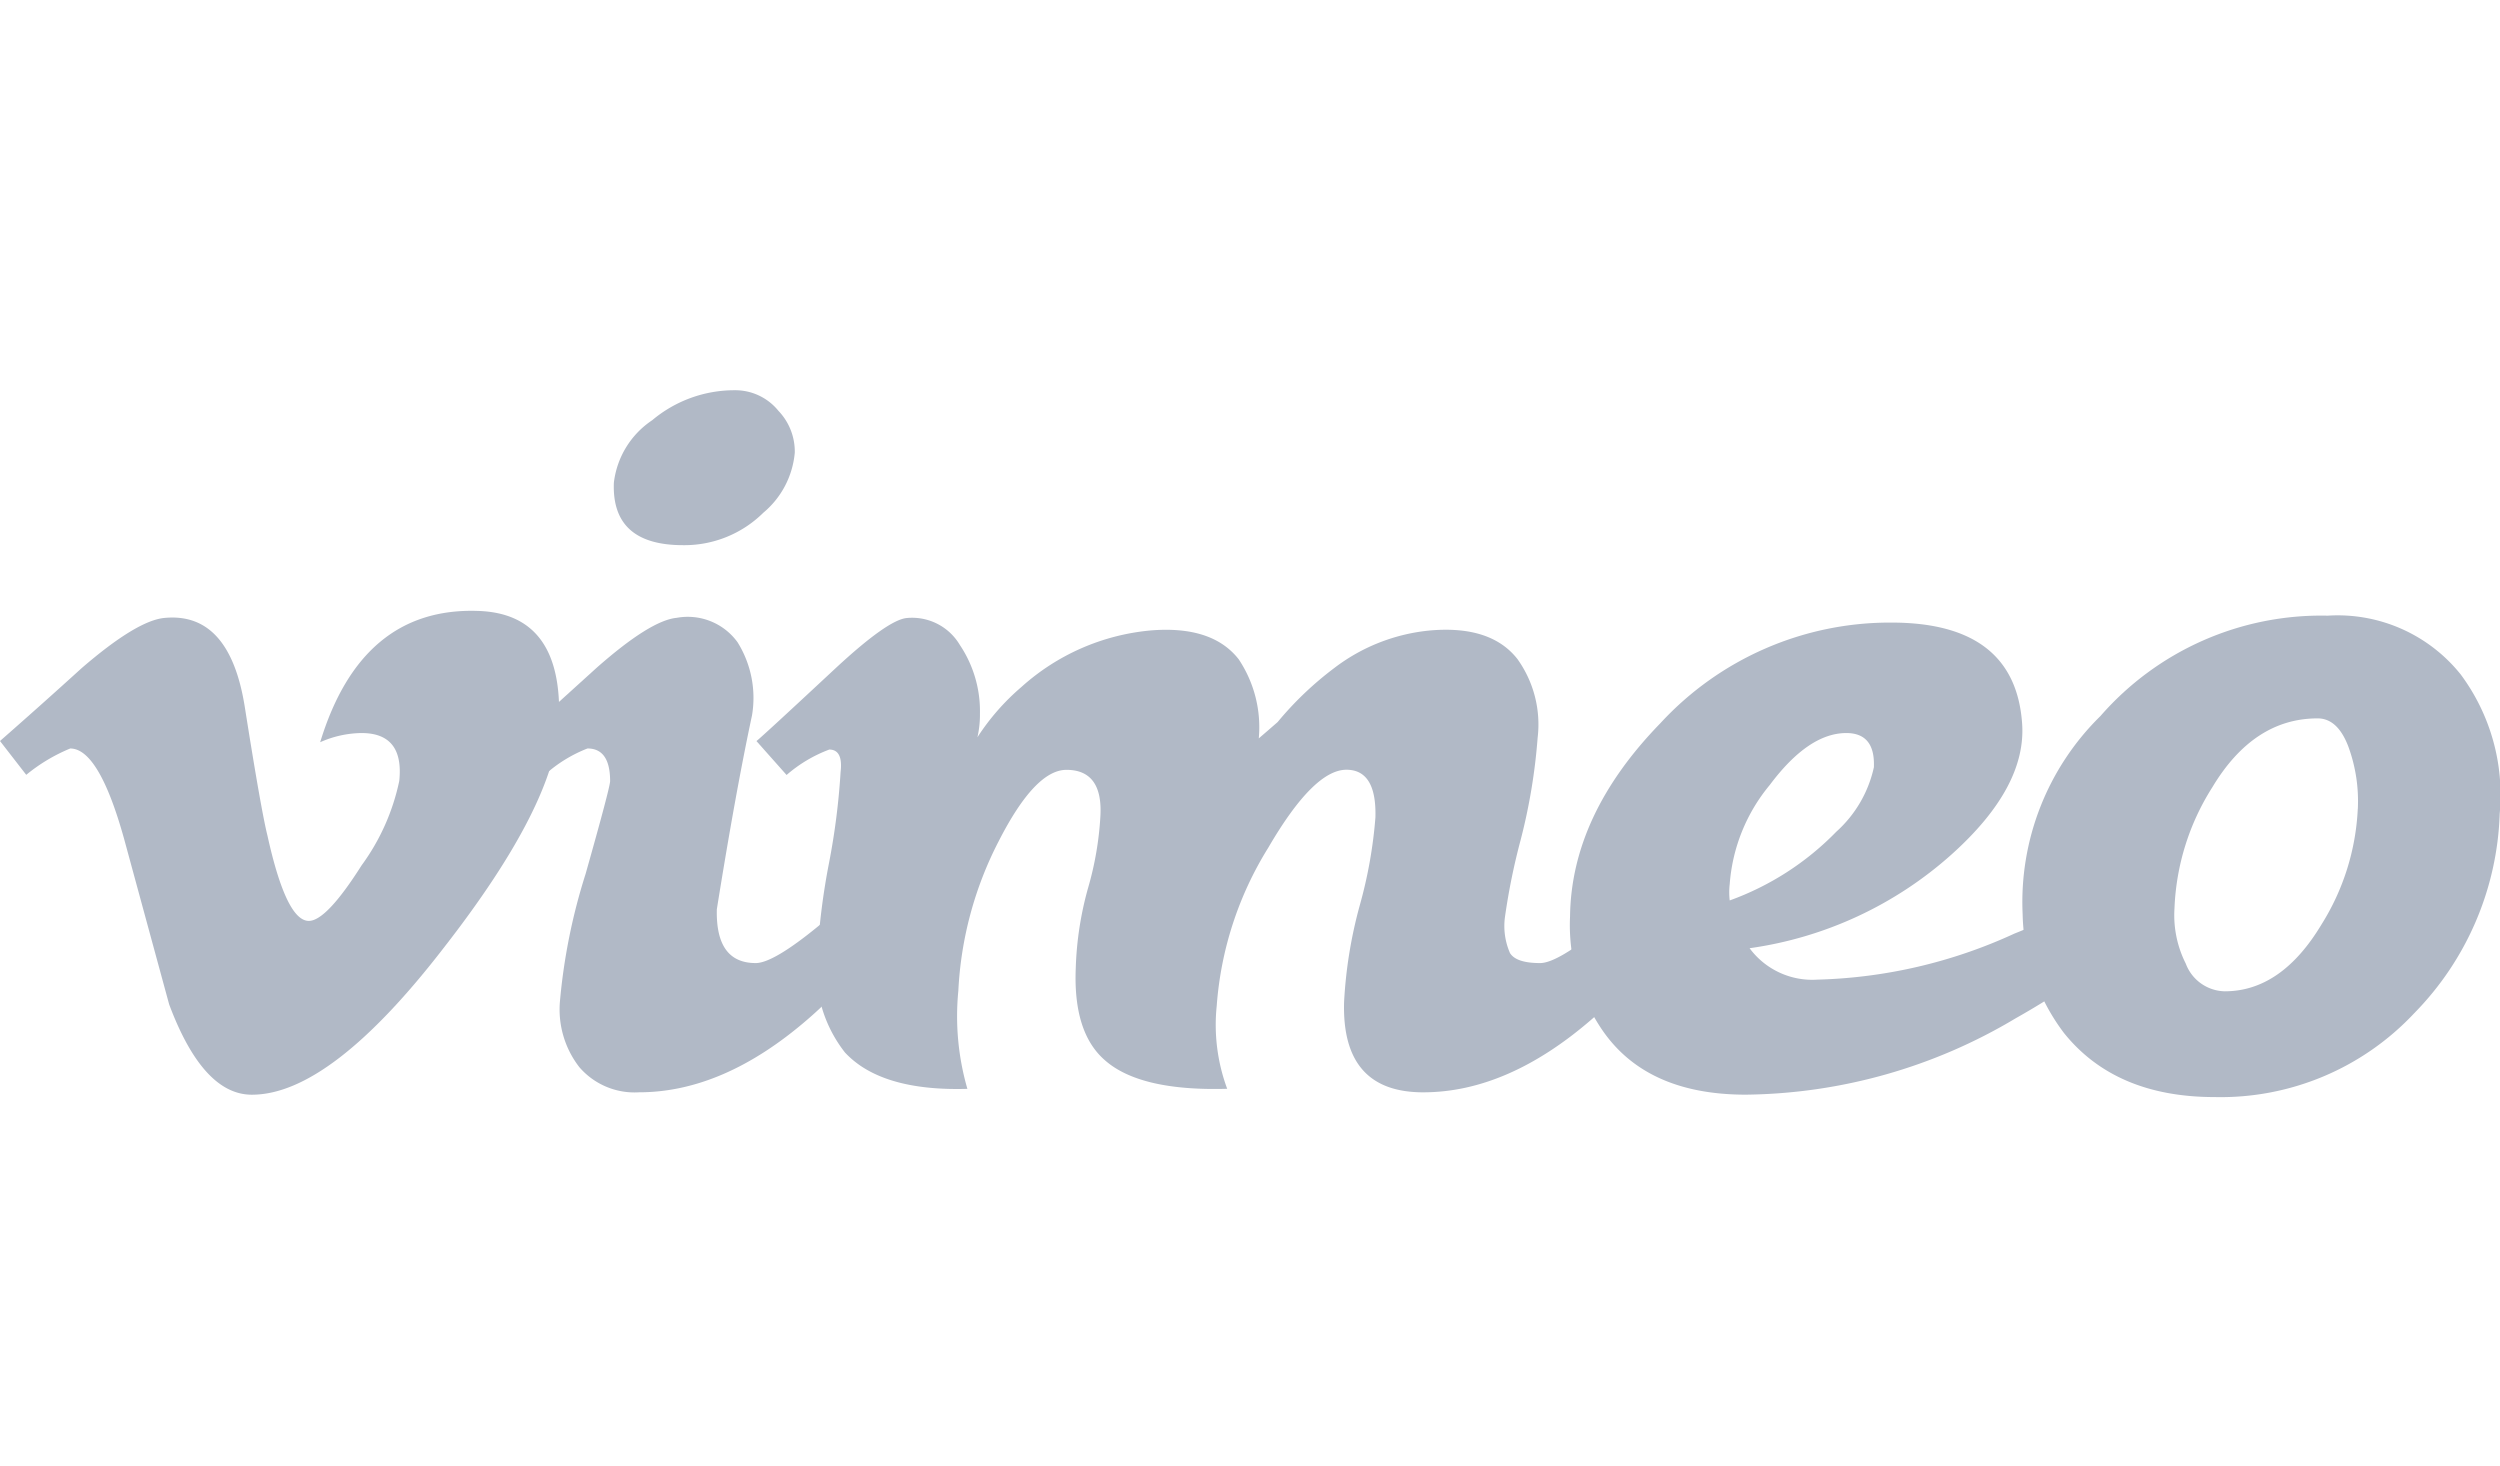 <?xml version="1.0" encoding="UTF-8"?>
<svg xmlns="http://www.w3.org/2000/svg" width="119.358" height="70" viewBox="0 0 119.358 70">
  <g id="vimeo" transform="translate(-0.021 0.48)">
    <rect id="Rectangle_115" data-name="Rectangle 115" width="119" height="70" transform="translate(0.021 -0.48)" fill="none"></rect>
    <g id="Group_420" data-name="Group 420" transform="translate(0.021 18.151)">
      <path id="path4" d="M26.858,11.662q-.178,3.9-5.445,10.677Q15.97,29.417,12.2,29.418q-2.333,0-3.948-4.312Q7.176,21.154,6.1,17.2q-1.2-4.31-2.571-4.312a8.261,8.261,0,0,0-2.1,1.258L.176,12.531Q2.151,10.8,4.071,9.055q2.637-2.276,3.957-2.4,3.116-.3,3.837,4.262.778,4.923,1.078,6.121.9,4.084,1.977,4.082.839,0,2.518-2.649a10.45,10.45,0,0,0,1.8-4.032q.239-2.286-1.8-2.288a4.972,4.972,0,0,0-1.976.438q1.967-6.447,7.519-6.269,4.115.121,3.878,5.34" transform="translate(-0.176 4.216)" fill="#b1b9c6"></path>
      <path id="path6" d="M27.837,3.163a4.216,4.216,0,0,1-1.5,2.865A5.355,5.355,0,0,1,22.5,7.578q-3.417,0-3.3-2.982A4.168,4.168,0,0,1,21.03,1.613,6.1,6.1,0,0,1,24.958.181a2.652,2.652,0,0,1,2.1.985,2.811,2.811,0,0,1,.779,2Zm5.215,21.318a20.2,20.2,0,0,1-4.616,5.749Q24.419,33.7,20.4,33.7a3.477,3.477,0,0,1-2.848-1.2,4.49,4.49,0,0,1-.929-3.114,28.266,28.266,0,0,1,1.227-6.111q1.169-4.133,1.171-4.432,0-1.558-1.08-1.559a6.644,6.644,0,0,0-2.039,1.258l-1.378-1.619q1.918-1.735,3.837-3.476,2.577-2.276,3.838-2.4a2.935,2.935,0,0,1,2.906,1.166,5.02,5.02,0,0,1,.69,3.493q-.78,3.643-1.679,9.256-.062,2.57,1.857,2.568.839,0,3-1.773a25.019,25.019,0,0,0,2.939-2.781l1.138,1.5" transform="translate(10.108 -0.181)" fill="#b1b9c6"></path>
      <path id="path8" d="M65.695,19.943a20.182,20.182,0,0,1-4.616,5.749q-4.017,3.473-8.032,3.474-3.9,0-3.776-4.314a21.666,21.666,0,0,1,.748-4.611,21.81,21.81,0,0,0,.748-4.2q.062-2.274-1.384-2.276-1.563,0-3.728,3.716A16.568,16.568,0,0,0,43.19,25.04a8.787,8.787,0,0,0,.5,3.957q-4.182.121-5.855-1.378-1.5-1.318-1.375-4.376a15.886,15.886,0,0,1,.589-3.837,15.34,15.34,0,0,0,.587-3.418c.086-1.478-.46-2.218-1.62-2.218q-1.5,0-3.241,3.418a17.408,17.408,0,0,0-1.921,7.132A12.467,12.467,0,0,0,31.286,29q-4.115.121-5.843-1.734a6.375,6.375,0,0,1-1.313-4.722,32.826,32.826,0,0,1,.551-4.333,33.444,33.444,0,0,0,.551-4.334c.086-.716-.1-1.076-.539-1.076a6.669,6.669,0,0,0-2.039,1.214l-1.438-1.619q.3-.237,3.776-3.476,2.518-2.335,3.416-2.4a2.649,2.649,0,0,1,2.518,1.287,5.672,5.672,0,0,1,.96,3.267,4.907,4.907,0,0,1-.12,1.14,11.042,11.042,0,0,1,2.1-2.4,10.66,10.66,0,0,1,6.174-2.7q2.938-.239,4.2,1.378a5.839,5.839,0,0,1,.958,3.776c.28-.239.58-.5.9-.779a15.947,15.947,0,0,1,2.7-2.577,8.9,8.9,0,0,1,4.616-1.8q2.879-.239,4.137,1.373a5.367,5.367,0,0,1,.96,3.761,27.728,27.728,0,0,1-.81,4.868,31.1,31.1,0,0,0-.748,3.672,3.219,3.219,0,0,0,.239,1.732c.2.319.678.477,1.438.477q.839,0,3-1.775a25.012,25.012,0,0,0,2.939-2.779l1.14,1.5" transform="translate(14.9 4.354)" fill="#b1b9c6"></path>
      <path id="path10" d="M58.352,13.526q.057-1.609-1.317-1.61-1.8,0-3.651,2.475a8.374,8.374,0,0,0-1.916,4.741,3.388,3.388,0,0,0,0,.776,13.491,13.491,0,0,0,5.088-3.28,5.8,5.8,0,0,0,1.8-3.1Zm13.607,6.259q-1.738,2.876-6.834,5.747a25.607,25.607,0,0,1-12.888,3.649q-4.854,0-6.954-3.236a8.87,8.87,0,0,1-1.438-5.273q.059-4.854,4.317-9.23a14.9,14.9,0,0,1,11.029-4.8q5.876,0,6.235,4.784.239,3.049-3.358,6.279a18.253,18.253,0,0,1-9.651,4.484,3.723,3.723,0,0,0,3.236,1.5,23.953,23.953,0,0,0,9.412-2.2,25.058,25.058,0,0,0,5.756-3.2l1.138,1.5" transform="translate(31.114 4.451)" fill="#b1b9c6"></path>
      <path id="path12" d="M72.444,15.681a7.565,7.565,0,0,0-.45-2.973c-.34-.9-.831-1.353-1.468-1.353q-3.059,0-5.035,3.3a11.592,11.592,0,0,0-1.8,5.764,5.126,5.126,0,0,0,.539,2.644,2.032,2.032,0,0,0,1.859,1.322q2.7,0,4.616-3.183a11.38,11.38,0,0,0,1.737-5.526Zm6.774.227a14.239,14.239,0,0,1-4.075,9.517,12.662,12.662,0,0,1-9.532,4.01q-4.735,0-7.192-3.054A9.735,9.735,0,0,1,56.441,20.7a12.448,12.448,0,0,1,3.716-9.458A13.987,13.987,0,0,1,71.006,6.451a7.521,7.521,0,0,1,6.355,2.813,9.652,9.652,0,0,1,1.857,6.643" transform="translate(40.126 4.312)" fill="#b1b9c6"></path>
    </g>
  </g>
</svg>
